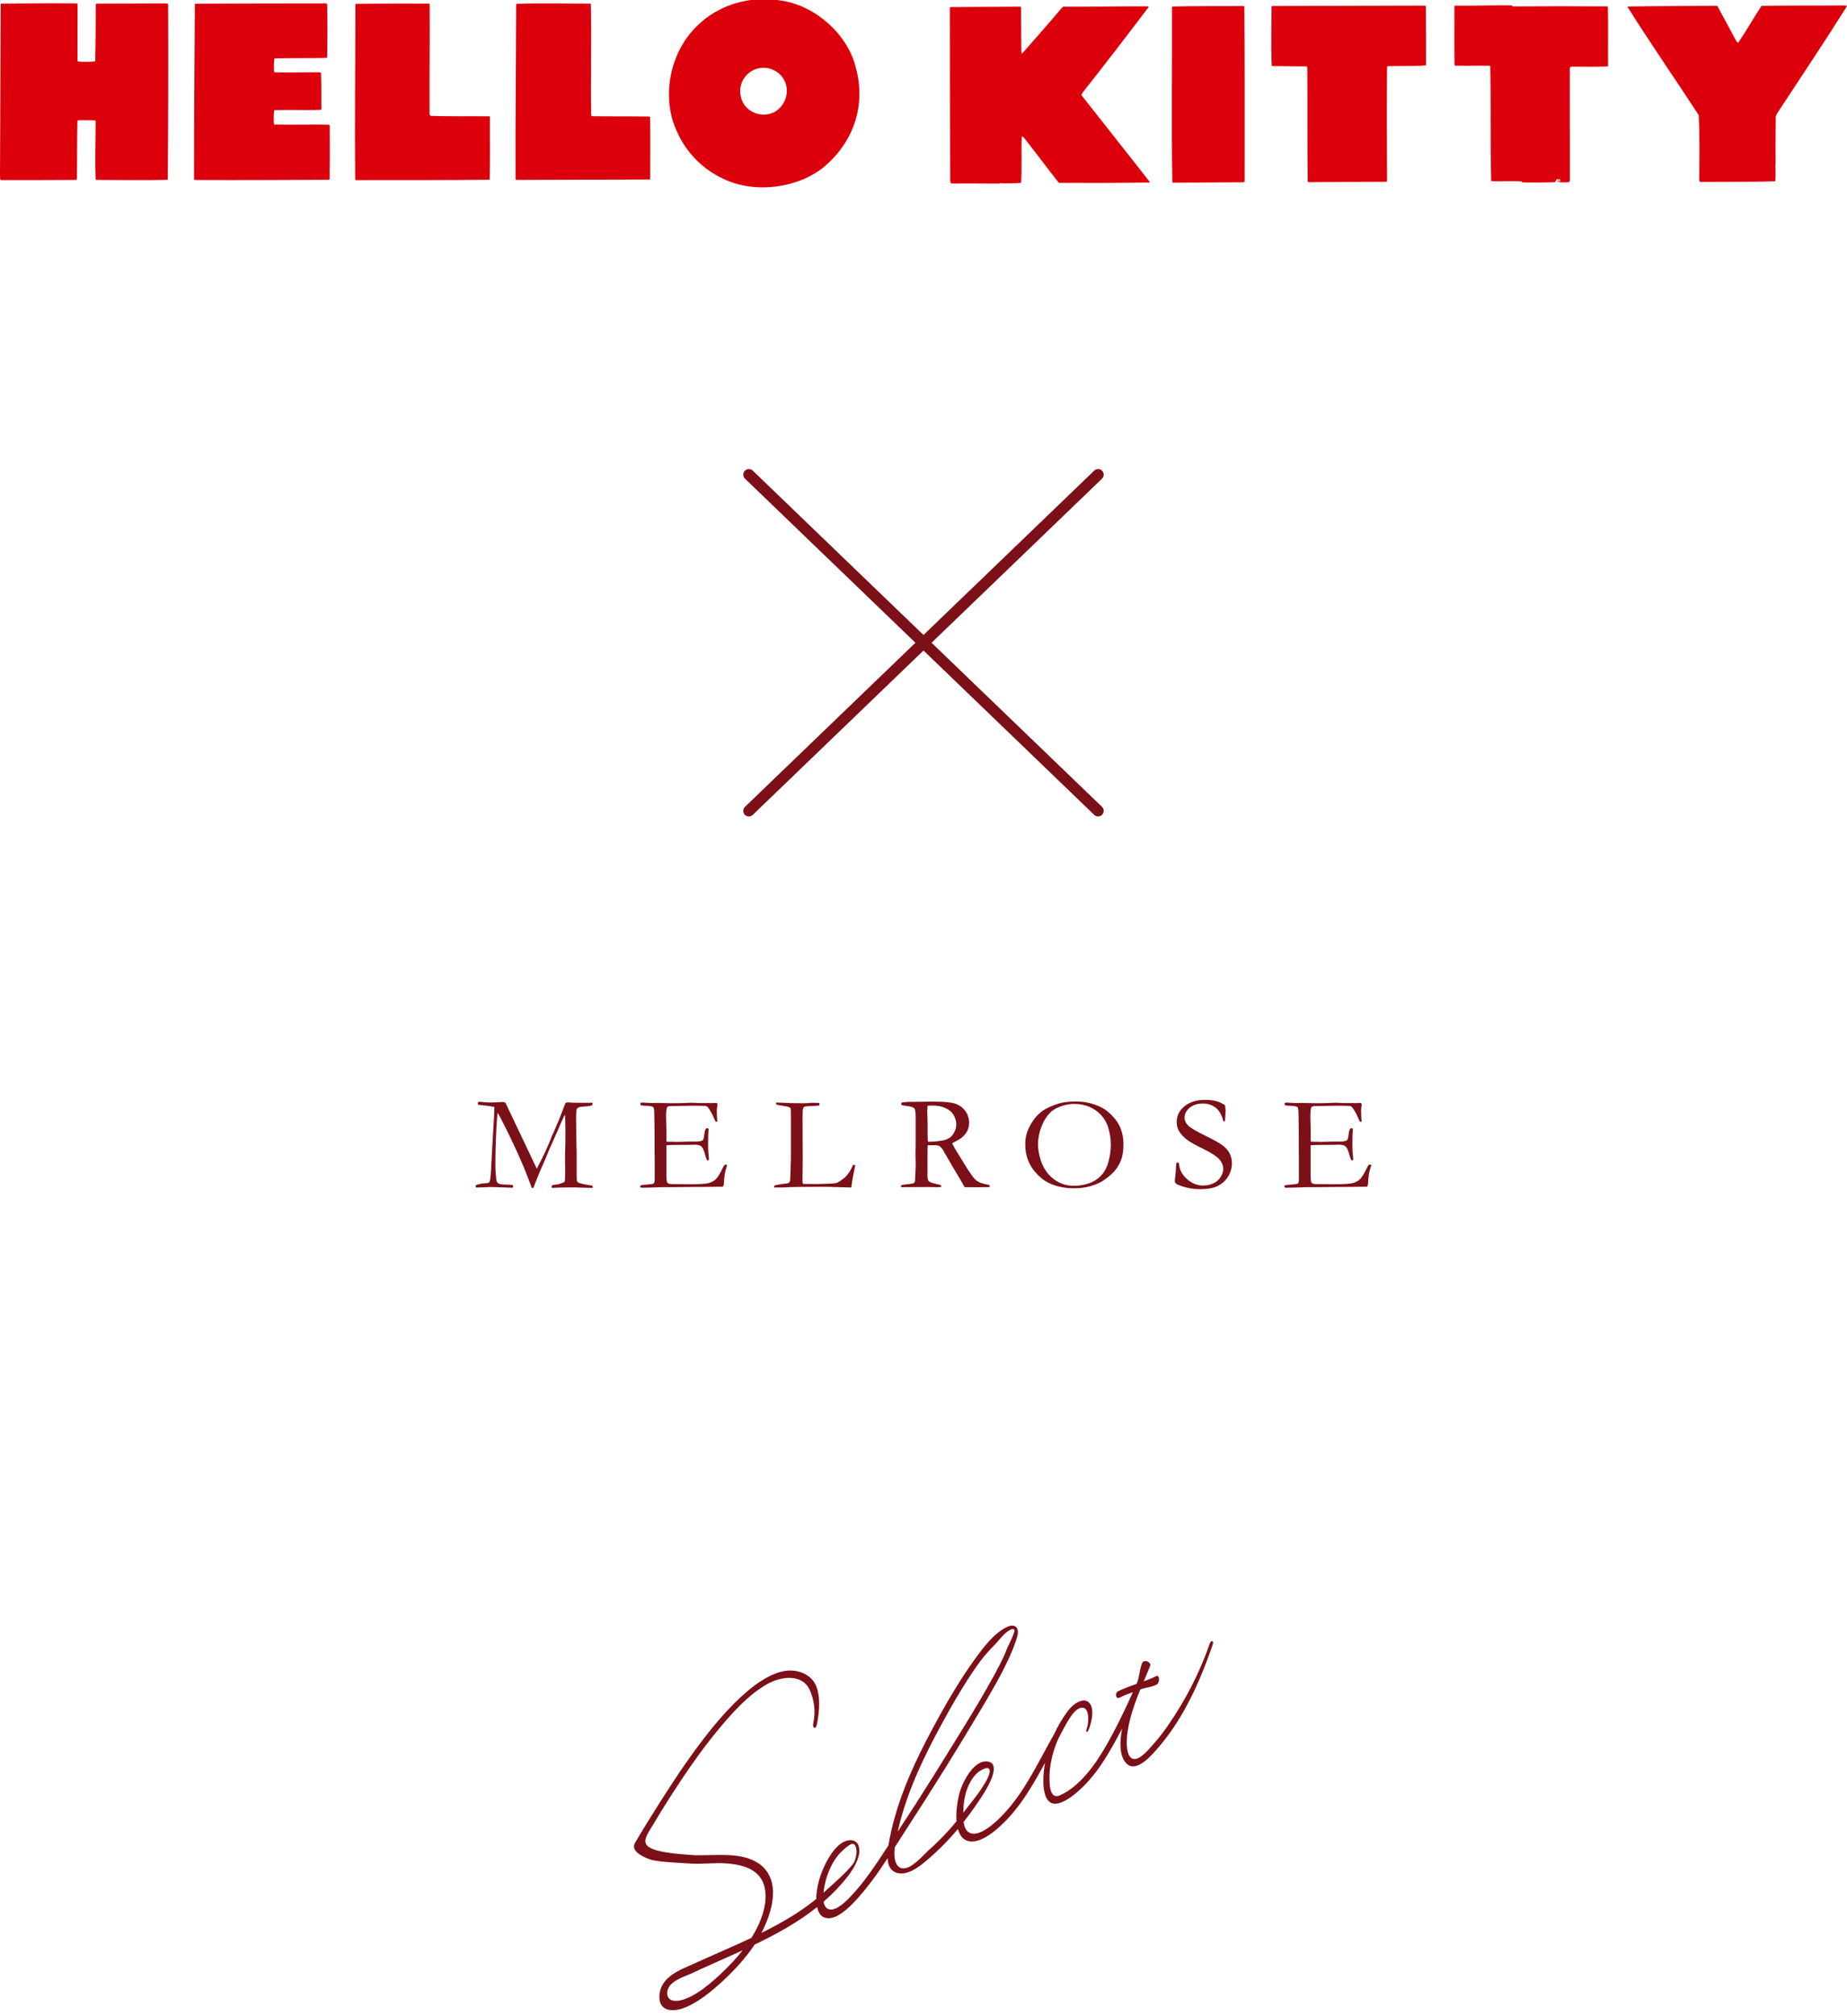 <svg width="330" height="360" viewBox="0 0 330 360" fill="none" xmlns="http://www.w3.org/2000/svg">
<g clip-path="url(#clip0_1750_30531)">
<path d="M63.71 32.16C71.549 32.165 79.503 32.168 87.457 32.092C87.494 32.051 87.457 31.975 87.492 31.934C87.599 28.241 87.509 24.521 87.54 20.832C87.498 20.756 87.421 20.759 87.342 20.764C83.85 20.728 80.399 20.805 76.94 20.689C76.703 20.544 76.729 20.155 76.757 19.883C76.695 13.481 76.829 7.152 76.763 0.75C76.763 0.713 76.726 0.674 76.644 0.639C72.415 0.63 67.914 0.624 63.569 0.695C63.453 0.739 63.534 0.812 63.498 0.89C63.503 11.333 63.349 21.58 63.472 32.055C63.513 32.133 63.63 32.128 63.709 32.161" fill="#DC000C"/>
<path d="M0.221 32.152C4.606 32.157 9.069 32.16 13.494 32.127C13.65 32.16 13.722 32.004 13.755 31.845C13.793 28.431 13.755 25.017 13.832 21.634C13.845 21.584 13.875 21.54 13.917 21.511C13.959 21.481 14.01 21.468 14.061 21.472C15.029 21.438 16.001 21.483 16.972 21.489C17.012 21.528 17.052 21.607 17.094 21.639C17.094 25.174 16.941 28.591 17.099 32.12C21.293 32.133 25.641 32.215 29.907 32.109C29.943 32.072 29.943 32.072 29.982 32.031C30.055 21.628 30.088 11.226 30.04 0.711C29.929 0.657 29.81 0.621 29.688 0.605C25.573 0.628 21.344 0.614 17.233 0.644C17.194 0.683 17.157 0.722 17.119 0.76C17.081 4.139 17.119 7.589 17.002 10.974C15.995 11.058 14.984 11.065 13.976 10.996C13.896 10.962 13.896 10.924 13.855 10.847C13.861 7.584 13.864 4.25 13.867 0.911C13.861 0.795 13.855 0.599 13.7 0.605C9.234 0.567 4.696 0.605 0.235 0.638C0.159 0.681 0.163 0.795 0.124 0.837C0.083 11.006 0.043 21.213 0 31.339C0.087 31.613 -0.13 32.084 0.221 32.148" fill="#DC000C"/>
<path d="M34.836 32.137C42.715 32.177 50.903 32.133 58.817 32.095C58.896 32.095 58.854 32.015 58.893 31.976C58.936 28.753 58.945 25.534 58.914 22.353C58.802 22.301 58.683 22.266 58.562 22.247C55.3 22.202 52.275 22.309 49.055 22.225C49.027 22.217 49.001 22.202 48.98 22.181C48.96 22.161 48.944 22.135 48.936 22.107C48.888 21.332 48.9 20.555 48.972 19.782C48.972 19.704 49.009 19.704 49.046 19.666C51.837 19.568 54.517 19.711 57.31 19.616C57.356 19.568 57.393 19.514 57.421 19.454C57.426 17.322 57.428 15.106 57.352 12.975C57.312 12.939 57.195 12.941 57.116 12.906C54.438 12.879 51.686 12.975 49.084 12.906C49.053 12.894 49.025 12.873 49.004 12.847C48.982 12.821 48.968 12.789 48.963 12.756C48.917 12.018 48.931 11.277 49.005 10.541C49.041 10.502 49.078 10.463 49.115 10.424C52.179 10.355 55.286 10.407 58.389 10.339C58.425 10.299 58.422 10.225 58.461 10.181C58.508 7.035 58.516 3.855 58.447 0.711C58.406 0.637 58.29 0.637 58.21 0.605C50.488 0.594 42.689 0.628 34.928 0.66C34.813 0.66 34.817 0.78 34.819 0.856C34.743 11.218 34.672 21.622 34.677 32.025C34.723 32.07 34.777 32.108 34.836 32.135" fill="#DC000C"/>
<path d="M92.234 32.121C100.188 32.082 108.142 32.085 116.097 32.05C116.174 32.044 116.132 31.929 116.17 31.888C116.163 28.241 116.23 24.513 116.144 20.869C116.102 20.794 115.987 20.836 115.908 20.8C112.61 20.756 109.274 20.795 105.972 20.75C105.906 20.761 105.838 20.753 105.776 20.727C105.713 20.702 105.659 20.66 105.619 20.607C105.513 14.054 105.711 7.331 105.562 0.705C105.521 0.666 105.443 0.671 105.366 0.633C101.057 0.666 96.63 0.504 92.288 0.688C92.213 0.733 92.219 0.887 92.219 0.966C92.185 11.366 92.069 21.616 92.111 32.016C92.151 32.055 92.191 32.09 92.232 32.127" fill="#DC000C"/>
<path d="M152.953 12.242C151.585 6.273 145.862 1.151 139.89 0.152C133.334 -1.019 126.89 1.254 122.953 6.435C119.385 11.098 118.382 18.077 120.97 23.539C122.624 27.264 125.583 30.255 129.29 31.951C134.853 34.633 142.659 33.629 147.337 29.706C152.466 25.34 154.729 18.9 152.951 12.244M138.238 20.076C137.651 20.345 137.011 20.479 136.365 20.467C135.72 20.455 135.085 20.298 134.509 20.008C133.987 19.755 133.528 19.391 133.164 18.941C132.8 18.491 132.54 17.966 132.403 17.403C132.191 16.646 132.197 15.844 132.42 15.091C132.644 14.337 133.076 13.662 133.667 13.143C134.258 12.624 134.983 12.282 135.76 12.158C136.536 12.034 137.332 12.131 138.055 12.439C138.783 12.737 139.41 13.239 139.859 13.885C140.308 14.531 140.56 15.293 140.586 16.079C140.601 16.897 140.391 17.703 139.977 18.408C139.563 19.113 138.962 19.691 138.24 20.075" fill="#DC000C"/>
<path d="M170.315 32.772C173.07 32.74 175.793 32.785 178.551 32.785C178.586 32.744 178.584 32.706 178.623 32.703C179.89 32.783 181.162 32.764 182.427 32.648C182.624 29.918 182.433 27.17 182.555 24.448C182.696 24.205 182.872 24.584 183.034 24.692C185.082 27.296 187.055 29.946 189.101 32.551C189.181 32.585 189.225 32.662 189.301 32.657C194.624 32.675 200.024 32.685 205.417 32.58C205.453 32.541 205.451 32.465 205.412 32.465C201.357 27.292 197.263 22.115 193.211 16.981C193.278 16.813 193.361 16.652 193.459 16.499C197.413 11.507 201.365 6.353 205.237 1.244C205.231 1.129 205.116 1.175 205.039 1.138C200.063 1.104 194.981 1.231 190.007 1.193C189.855 1.243 189.822 1.36 189.71 1.403C187.413 4.133 185.001 6.87 182.624 9.563C182.468 9.575 182.577 9.414 182.497 9.341C182.424 6.625 182.471 3.981 182.439 1.264C182.397 1.226 182.28 1.231 182.202 1.195C178.047 1.231 173.926 1.229 169.773 1.264C169.738 1.304 169.741 1.381 169.704 1.422C169.691 11.718 169.746 21.854 169.773 32.106C169.776 32.301 169.799 32.495 169.841 32.685C169.993 32.739 170.153 32.769 170.314 32.773" fill="#DC000C"/>
<path d="M209.615 32.619C213.81 32.583 218.004 32.583 222.199 32.543C222.261 32.518 222.312 32.472 222.344 32.413C222.376 32.354 222.387 32.286 222.374 32.221C222.385 21.89 222.396 11.557 222.33 1.229C222.324 1.113 222.208 1.118 222.166 1.081C217.935 1.123 213.697 1.045 209.469 1.162C209.434 1.203 209.436 1.244 209.4 1.284C209.435 11.732 209.269 22.112 209.456 32.511C209.5 32.588 209.578 32.582 209.617 32.619" fill="#DC000C"/>
<path d="M227.301 11.792C229.321 11.792 231.348 11.877 233.365 11.844C233.481 11.838 233.57 11.989 233.57 12.067C233.634 18.818 233.547 25.7 233.65 32.456C233.692 32.528 233.768 32.45 233.809 32.524C238.391 32.504 243.09 32.478 247.71 32.456C247.747 32.414 247.786 32.374 247.821 32.333C247.794 25.537 247.763 18.665 247.821 11.941C247.897 11.898 247.929 11.819 247.969 11.812C250.257 11.727 252.483 11.874 254.721 11.675C254.76 11.675 254.757 11.638 254.794 11.591C254.794 8.136 254.794 4.562 254.757 1.108C254.716 1.033 254.638 1.039 254.557 1.003C245.431 1.041 236.342 1.039 227.295 1.075C227.216 1.075 227.221 1.195 227.186 1.236C227.186 4.771 227.066 8.198 227.222 11.72C227.226 11.758 227.263 11.758 227.303 11.796" fill="#DC000C"/>
<path d="M260.044 11.727C262.067 11.771 264.12 11.694 266.144 11.739C266.183 11.739 266.223 11.772 266.262 11.772C266.407 18.602 266.247 25.523 266.431 32.35C268.225 32.444 269.999 32.266 271.794 32.403C271.95 32.393 271.958 32.588 272.076 32.581C273.978 32.592 275.961 32.6 277.861 32.533C277.861 32.495 277.853 32.417 277.892 32.414C277.97 32.414 277.892 32.339 277.925 32.295C278.115 32.209 278.204 31.739 278.418 32.076C278.498 32.112 278.649 32.061 278.646 31.982C278.646 31.944 278.722 31.942 278.725 31.982C278.656 32.141 278.936 32.281 278.667 32.336C278.583 32.264 278.429 32.267 278.31 32.239C278.274 32.28 278.276 32.319 278.279 32.397C278.44 32.503 278.588 32.341 278.707 32.412C278.671 32.453 278.44 32.503 278.599 32.535C279.194 32.582 279.793 32.575 280.387 32.514C280.435 32.401 280.467 32.281 280.482 32.158C280.506 25.55 280.448 18.873 280.471 12.269C280.466 12.219 280.471 12.169 280.488 12.122C280.505 12.075 280.531 12.033 280.567 11.997C280.602 11.962 280.644 11.935 280.691 11.918C280.738 11.901 280.788 11.895 280.838 11.9C282.973 11.9 285.115 11.975 287.244 11.859C287.358 11.812 287.274 11.699 287.313 11.658C287.275 8.162 287.354 4.704 287.28 1.21C287.276 1.172 287.235 1.142 287.157 1.142C281.602 1.101 275.971 1.102 270.264 1.146C270.183 1.113 270.177 0.995 270.059 0.962C266.831 0.907 263.382 1.06 260.074 1.01C259.877 0.941 259.851 1.179 259.86 1.332C259.854 4.752 259.812 8.209 259.886 11.624C259.93 11.7 260.007 11.693 260.047 11.733" fill="#DC000C"/>
<path d="M290.983 1.546C295.03 7.964 299.377 14.209 303.499 20.55C303.716 24.495 303.616 28.307 303.602 32.233C303.684 32.307 303.652 32.467 303.811 32.493C308.275 32.444 312.702 32.506 317.167 32.377C317.34 31.283 317.153 30.048 317.245 28.877C317.214 26.238 317.259 23.516 317.264 20.834C317.317 20.656 317.385 20.484 317.47 20.319C321.698 13.87 325.93 7.575 330.002 1.095C329.916 0.946 329.606 1.002 329.411 0.974C324.442 1.018 319.659 0.968 314.73 1.045C313.298 3.226 312.023 5.473 310.551 7.651C310.273 7.508 310.137 7.129 309.967 6.869C308.926 4.942 307.926 3.017 306.85 1.096C306.769 1.063 306.653 1.069 306.536 1.035C301.296 1.093 296.165 1.069 290.967 1.158C290.655 1.138 290.905 1.476 290.986 1.547" fill="#DC000C"/>
</g>
<g clip-path="url(#clip1_1750_30531)">
<path d="M133.803 84.752L196.198 144.782" stroke="#7B1019" stroke-width="2" stroke-linecap="round"/>
<path d="M196.197 84.752L133.802 144.782" stroke="#7B1019" stroke-width="2" stroke-linecap="round"/>
</g>
<g clip-path="url(#clip2_1750_30531)">
<path d="M216.119 293.527C214.373 298.575 211.864 303.492 208.683 308.088C207.88 309.252 207.017 310.366 206.084 311.41C205.231 312.373 203.806 314.129 202.652 314.079C201.548 314.029 201.327 312.363 201.317 311.249C201.307 309.794 201.568 308.309 201.94 306.854C202.381 305.188 202.963 303.582 203.595 301.997C203.646 301.876 203.696 301.766 203.746 301.646C204.78 301.284 205.623 301.294 206.626 300.803C207.278 300.481 207.218 298.966 206.566 299.287C205.843 299.649 205.101 299.93 204.358 300.2C204.739 299.287 205.121 298.384 205.482 297.491C205.783 296.738 204.368 296.196 204.057 296.959C203.575 298.113 203.615 299.348 203.134 300.522C203.114 300.572 203.084 300.622 203.064 300.672C201.97 301.053 200.876 301.435 199.792 301.967C199.12 302.298 199.351 303.452 200.023 303.121C200.816 302.729 201.608 302.428 202.411 302.137C201.338 304.526 200.204 306.924 198.949 309.302C197.103 312.785 194.965 316.427 191.985 318.906C191.272 319.498 190.53 320 189.747 320.391C189.315 320.612 188.844 320.813 188.442 320.642C187.73 320.341 187.579 319.167 187.529 318.294C187.369 315.765 187.971 312.935 189.075 310.476C189.145 310.326 190.389 307.948 190.75 307.376C191.332 306.442 192.075 305.218 193.049 304.957C194.704 304.506 194.584 307.496 194.193 308.59C193.891 309.413 194.283 309.513 194.574 308.7C195.076 307.305 195.477 305.399 194.815 304.315C193.881 302.78 191.834 304.094 190.771 305.519C189.817 306.804 188.994 308.209 188.312 309.684C185.703 314.23 183.415 319.317 179.812 323.362C178.176 325.198 174.795 328.469 172.978 327.085C172.497 326.713 172.266 326.061 172.165 325.318C173.43 323.713 174.614 322.037 175.718 320.301C176.731 318.705 178.829 314.922 176.511 314.531C174.052 314.119 171.844 318.183 171.282 320.732C170.991 322.047 170.791 323.703 170.901 325.188C170.449 325.74 169.988 326.282 169.516 326.804C168.362 328.078 167.148 329.282 165.873 330.406C164.669 331.56 163.074 333.407 161.639 333.587C160.063 333.798 159.652 331.932 159.842 330.175C159.852 330.055 159.882 329.925 159.892 329.794C160.615 328.66 161.338 327.536 162.04 326.452C166.767 319.197 171.192 312.072 175.296 305.168C177.213 301.937 179.13 298.695 180.575 295.384C180.906 294.641 181.207 293.888 181.458 293.126C181.659 292.524 181.91 291.861 181.859 291.269C181.789 290.326 181.026 290.055 180.194 290.386C177.775 291.339 175.628 294.22 173.982 296.518C171.864 299.468 169.938 302.639 168.111 305.921C164.479 312.453 160.826 319.649 159.18 327.205C159.019 327.938 158.859 328.73 158.728 329.513C156.651 332.684 154.514 336.006 151.874 338.735C150.74 339.909 149.014 341.455 147.87 340.813C147.459 340.582 147.238 340.12 147.148 339.558C148.663 338.244 150.088 336.789 151.383 335.143C152.316 333.949 153.239 332.463 153.49 331.038C153.731 329.654 153.179 328.65 152.095 328.58C149.336 328.409 147.017 333.146 146.275 335.976C146.024 336.939 145.843 338.043 145.833 339.067C144.468 340.17 143.064 341.164 141.608 342.067C139.772 343.201 137.916 344.204 136.039 345.138C137.323 342.689 138.156 340.06 138.116 337.772C138.066 335.404 137.022 333.708 135.537 332.714C132.477 330.657 128.171 331.329 124.228 331.259C116.962 330.838 115.587 329.955 115.337 329.011C115.106 328.138 116.099 326.794 116.651 325.86C117.665 324.154 118.698 322.478 119.752 320.833C122.361 316.758 125.081 312.805 128.031 309.202C130.68 305.961 133.721 302.589 137.042 300.722C139.973 299.077 143.465 299.087 144.649 301.696C145.432 303.422 145.783 305.419 145.301 307.717C145.121 308.58 145.753 308.841 145.934 307.978C146.465 305.439 146.606 302.669 145.713 300.803C145.02 299.358 143.505 298.515 141.93 298.314C138.869 297.933 135.407 300.211 132.477 302.9C128.824 306.262 125.582 310.476 122.562 314.771C119.963 318.474 115.798 325.037 113.45 329.072C112.657 330.436 114.654 331.48 116.009 331.952C117.133 332.433 120.595 332.574 123.204 332.734C125.853 332.885 127.609 332.554 129.727 332.714C131.874 332.875 134.082 333.306 135.497 334.822C137.163 336.618 137.173 339.759 135.748 343.171C135.337 344.164 134.825 345.108 134.253 346.011C130.811 347.637 127.328 349.092 123.816 350.697C121.689 351.671 117.895 352.935 117.815 356.447C117.755 359.117 120.113 359.307 122.201 358.525C124.609 357.621 127.078 355.645 129.265 353.597C131.272 351.711 133.249 349.603 134.825 347.215C138.568 345.419 142.461 343.331 145.994 340.512C146.225 341.646 146.797 342.468 147.931 342.509C149.606 342.569 151.463 340.863 152.908 339.307C155.015 337.039 156.862 334.42 158.608 331.771C158.618 332.022 158.618 332.293 158.668 332.524C158.939 333.898 159.913 334.561 161.147 334.521C162.532 334.46 163.967 333.517 165.261 332.443C166.626 331.319 167.931 330.075 169.185 328.77C169.867 328.058 170.52 327.325 171.152 326.573C171.423 327.566 171.915 328.339 172.747 328.65C174.975 329.473 177.986 326.894 179.953 324.837C182.07 322.609 183.786 319.94 185.321 317.26C185.803 316.427 186.265 315.584 186.716 314.741C186.626 315.263 186.546 315.785 186.496 316.307C186.275 318.595 186.325 322.378 188.824 322.037C190.399 321.816 192.246 320.261 193.55 318.976C195.166 317.391 196.541 315.504 197.745 313.527C198.728 311.932 199.632 310.286 200.485 308.63C200.063 310.838 199.963 313.266 201.067 314.661C202.883 316.959 205.914 313.286 207.499 311.38C209.556 308.911 211.262 306.111 212.707 303.251C214.293 300.11 215.567 296.879 216.671 293.658C216.922 292.925 216.39 292.764 216.129 293.497L216.119 293.527ZM129.496 351.751C127.168 354.019 124.268 356.528 121.659 357.15C120.485 357.431 119.039 357.27 119.23 355.614C119.441 353.768 122.18 352.985 123.294 352.473C126.455 350.998 129.586 349.664 132.687 348.239C131.704 349.483 130.62 350.657 129.496 351.751ZM147.359 336.538C147.71 334.822 148.483 332.885 149.606 331.43C150.098 330.798 151.583 329.342 152.226 329.232C152.928 329.102 153.159 330.336 152.988 331.199C152.697 332.664 152.466 332.774 151.483 333.878C150.63 334.832 148.061 337.13 147.138 337.953C147.188 337.461 147.258 336.969 147.349 336.538H147.359ZM169.496 305.569C171.212 302.519 173.008 299.568 174.995 296.819C175.828 295.665 176.882 294.531 177.855 293.537C178.327 293.055 179.25 291.881 179.762 291.5C180.083 291.259 180.806 290.707 181.137 290.908C181.428 291.079 181.097 291.671 180.996 291.972C180.735 292.764 179.822 294.41 179.652 295.083C178.999 296.558 178.237 298.003 177.444 299.448C175.748 302.529 173.901 305.609 171.985 308.71C168.322 314.661 164.509 320.823 160.394 327.044C160.555 326.332 160.725 325.619 160.916 324.917C162.783 318.043 166.154 311.54 169.506 305.569H169.496ZM173.37 318.163C173.721 317.541 174.162 316.959 174.664 316.518C175.116 316.126 176.41 315.343 176.731 315.865C177.183 316.578 175.989 318.354 175.537 319.077C174.594 320.592 173.179 322.258 172.105 323.683C172.105 323.502 172.115 323.321 172.125 323.151C172.196 321.505 172.477 319.749 173.37 318.173V318.163Z" fill="#7B1019"/>
<path d="M85 211.652C85.261 211.481 85.722 211.371 86.395 211.301C86.917 211.281 87.228 211.231 87.328 211.17C87.398 211.12 87.449 211.06 87.479 211C87.599 210.709 87.689 209.916 87.75 208.631C87.83 206.956 87.95 204.718 88.121 201.938C88.261 199.811 88.322 198.486 88.322 197.954V197.643C87.719 197.523 86.766 197.402 85.472 197.272C85.391 197.151 85.351 197.061 85.351 197.001C85.351 196.961 85.381 196.89 85.442 196.79C85.582 196.74 85.692 196.72 85.763 196.72C85.833 196.72 85.973 196.74 86.194 196.77C86.606 196.82 87.158 196.85 87.87 196.85C88.101 196.85 88.502 196.83 89.064 196.8C89.466 196.77 89.686 196.76 89.737 196.76C89.867 196.76 90.018 196.78 90.198 196.83C90.288 196.91 90.349 196.981 90.389 197.061L90.911 198.175L94.433 205.571L95.908 208.672C97.062 206.504 97.955 204.577 98.588 202.891C98.628 202.771 98.678 202.65 98.738 202.55C98.808 202.41 98.879 202.269 98.949 202.099C99.019 201.928 99.28 201.306 99.752 200.212C99.942 199.77 100.093 199.389 100.213 199.078C100.685 197.814 100.966 197.101 101.046 196.92C101.207 196.86 101.347 196.83 101.458 196.83C101.588 196.83 101.759 196.84 101.969 196.87C102.441 196.89 103.194 196.91 104.247 196.91C104.9 196.91 105.432 196.91 105.843 196.89C105.863 196.981 105.863 197.041 105.863 197.081C105.863 197.131 105.853 197.211 105.823 197.312C105.552 197.442 105.241 197.523 104.86 197.533C104.117 197.573 103.655 197.633 103.455 197.703C103.254 197.773 103.133 197.864 103.073 197.974C103.013 198.085 102.973 198.446 102.933 199.058V199.6V200.172C102.933 201.356 102.963 203.333 103.033 206.123V208.441V209.926C103.033 210.508 103.063 210.849 103.123 210.96C103.184 211.07 103.344 211.17 103.625 211.261C104.077 211.401 104.809 211.552 105.813 211.702C105.873 211.742 105.903 211.792 105.903 211.853C105.903 211.923 105.903 212.003 105.893 212.094H105.321C104.829 212.094 104.298 212.073 103.726 212.053C103.154 212.023 102.842 212.013 102.802 212.013C101.096 212.013 99.962 212.033 99.41 212.063C99.069 212.094 98.849 212.104 98.758 212.104C98.698 212.104 98.638 212.083 98.567 212.053V211.893C98.567 211.823 98.578 211.742 98.608 211.672C98.879 211.562 99.26 211.491 99.732 211.451C100.253 211.311 100.635 211.17 100.876 211.03C100.946 210.729 100.986 210.117 100.986 209.193L100.946 206.805C100.946 206.544 100.956 206.062 100.986 205.35C101.016 204.637 101.026 203.483 101.026 201.888C101.026 200.623 100.996 199.66 100.926 199.008C100.785 199.289 100.504 199.881 100.093 200.804L99.902 201.256L99.882 201.326L98.046 205.46L97.393 207.056L96.54 208.993C96.169 209.886 95.848 210.669 95.587 211.361C95.477 211.672 95.376 211.923 95.306 212.104H95.015C94.072 209.494 92.958 206.825 91.653 204.096C90.349 201.356 89.436 199.56 88.914 198.687C88.844 199.028 88.773 200.011 88.683 201.637C88.573 203.624 88.512 205.802 88.512 208.19C88.512 208.932 88.573 209.775 88.683 210.709C88.713 210.98 88.833 211.17 89.044 211.311C89.255 211.441 89.787 211.511 90.65 211.522C90.981 211.522 91.302 211.542 91.593 211.592C91.653 211.712 91.683 211.803 91.683 211.863C91.683 211.903 91.663 211.973 91.623 212.073L87.75 211.943C87.469 211.943 87.027 211.963 86.435 211.993C86.104 212.013 85.622 212.033 85 212.033V211.712V211.652Z" fill="#7B1019"/>
<path d="M114.373 211.752C114.453 211.682 114.524 211.642 114.584 211.622C114.724 211.582 114.965 211.551 115.306 211.531C116.109 211.481 116.611 211.411 116.802 211.321C116.912 211.16 116.972 210.939 116.972 210.658V209.835V206.835L116.952 205.41V202.44L116.902 199.068C116.902 198.265 116.842 197.813 116.741 197.703C116.591 197.553 116.149 197.462 115.407 197.442C115.086 197.442 114.815 197.412 114.574 197.372C114.463 197.322 114.413 197.251 114.413 197.161C114.413 197.071 114.433 197.021 114.473 196.93C114.544 196.89 114.614 196.87 114.674 196.87C114.795 196.87 114.935 196.87 115.096 196.88C115.587 196.93 116.089 196.95 116.611 196.95L117.534 196.93L119.732 196.981C120.826 196.981 121.679 196.97 122.301 196.94C122.913 196.92 123.334 196.9 123.545 196.9C123.736 196.9 124.207 196.92 124.97 196.95H126.736L126.947 196.97L127.981 196.93L128.101 196.991C128.141 197.061 128.171 197.121 128.191 197.191C128.191 197.302 128.171 197.472 128.131 197.703C128.091 197.934 128.071 198.074 128.071 198.125C128.071 198.947 128.101 199.64 128.161 200.202C128.161 200.252 128.131 200.282 128.091 200.292C128.001 200.292 127.92 200.282 127.85 200.252C127.76 200.101 127.639 199.841 127.479 199.459C127.328 199.078 127.098 198.646 126.786 198.145C126.576 197.813 126.415 197.623 126.295 197.553C126.184 197.482 125.934 197.452 125.572 197.452C125.492 197.452 125.121 197.452 124.438 197.432C124.258 197.432 124.077 197.422 123.906 197.422L120.354 197.492H120.043C119.581 197.492 119.31 197.542 119.22 197.663C119.08 197.854 119.009 198.405 119.009 199.329C119.009 199.419 119.029 200.372 119.069 202.169V203.814C119.16 203.834 119.26 203.855 119.371 203.855H119.581C119.722 203.855 119.933 203.855 120.203 203.865C120.635 203.885 120.926 203.885 121.077 203.885C121.177 203.885 121.257 203.885 121.337 203.875C122.231 203.845 123.395 203.824 124.8 203.824C125.241 203.754 125.502 203.674 125.572 203.574C125.693 203.433 125.793 203.062 125.853 202.46C125.913 201.858 126.054 201.526 126.275 201.446C126.385 201.446 126.485 201.466 126.576 201.506C126.596 201.577 126.596 201.627 126.596 201.687C126.596 201.737 126.596 201.838 126.576 201.958C126.536 202.249 126.516 203.162 126.516 204.698C126.516 205.109 126.536 205.561 126.586 206.062C126.626 206.564 126.656 206.835 126.656 206.875C126.656 206.945 126.646 207.046 126.616 207.156C126.546 207.186 126.495 207.206 126.455 207.206H126.365C126.235 206.986 126.104 206.644 125.984 206.183C125.773 205.39 125.542 204.888 125.301 204.687C125.06 204.487 124.679 204.386 124.147 204.386C124.037 204.386 123.816 204.386 123.515 204.406C123.204 204.417 122.752 204.427 122.15 204.427H121.337C120.183 204.427 119.431 204.447 119.069 204.497V204.888V207.066V208.441V209.775C119.069 210.578 119.13 211.04 119.23 211.17C119.371 211.341 119.682 211.431 120.153 211.431H120.916C120.986 211.421 121.237 211.431 121.699 211.431C122.15 211.441 122.712 211.451 123.375 211.451C124.98 211.451 126.044 211.381 126.576 211.25C127.108 211.12 127.549 210.889 127.89 210.558C128.232 210.227 128.673 209.514 129.195 208.411C129.355 208.089 129.516 207.929 129.667 207.929C129.737 207.929 129.827 207.959 129.917 208.019C129.677 208.802 129.536 209.314 129.506 209.555C129.416 210.106 129.366 210.668 129.345 211.24C129.345 211.501 129.275 211.722 129.145 211.893H128.874L125.372 211.933H123.796L120.053 211.973H118.538C118.347 211.973 118.166 211.973 118.006 211.983C116.511 212.043 115.407 212.073 114.704 212.073C114.584 212.073 114.493 212.053 114.453 212.013C114.403 211.973 114.383 211.913 114.383 211.843V211.732L114.373 211.752Z" fill="#7B1019"/>
<path d="M138.286 212.001C138.286 211.881 138.326 211.771 138.386 211.68C139.039 211.51 139.671 211.399 140.283 211.349C140.695 211.319 140.955 211.229 141.066 211.088C141.146 210.988 141.196 210.607 141.216 209.954L141.307 206.833V204.716V201.946V201.214C141.307 199.548 141.307 198.514 141.287 198.103C141.287 198.022 141.246 197.912 141.186 197.772C140.966 197.681 140.785 197.621 140.644 197.581C140.494 197.551 139.842 197.44 138.688 197.24C138.688 197.149 138.678 197.089 138.678 197.049C138.678 196.999 138.678 196.939 138.688 196.858C138.848 196.858 139.099 196.858 139.46 196.889L141.357 196.959L142.461 196.979H142.782C142.782 196.979 142.942 196.979 143.143 196.989C143.635 196.989 143.916 196.989 143.996 196.979L145 196.909C145.672 196.909 146.144 196.919 146.425 196.949C146.425 197.089 146.384 197.24 146.334 197.41C146.244 197.43 145.812 197.45 145.04 197.481C144.267 197.511 143.826 197.551 143.705 197.621C143.514 197.721 143.414 198.043 143.414 198.564C143.414 198.685 143.414 198.946 143.394 199.337V200.05L143.404 202.237V202.98L143.424 206.894L143.384 210.225V210.958C143.394 211.189 143.434 211.339 143.524 211.389C143.735 211.389 144.347 211.409 145.361 211.409H146.204L148.361 211.339C148.923 211.319 149.325 211.269 149.566 211.179C149.806 211.088 150.208 210.827 150.77 210.386C151.111 210.105 151.372 209.814 151.563 209.513C151.603 209.452 151.673 209.352 151.773 209.232C151.934 209.031 152.145 208.62 152.406 208.007H152.817C152.767 208.288 152.717 208.559 152.656 208.81C152.416 209.924 152.245 210.847 152.155 211.59C152.135 211.751 152.125 211.891 152.105 212.031L147.448 211.901C143.444 211.901 141.066 211.941 140.323 212.011C140.092 212.031 139.852 212.031 139.591 212.031H138.296L138.286 212.001Z" fill="#7B1019"/>
<path d="M161.136 211.571C162.341 211.44 163.023 211.34 163.184 211.29C163.294 211.249 163.394 211.139 163.485 210.938V210.808C163.485 210.607 163.515 209.905 163.585 208.67C163.595 208.319 163.605 207.988 163.605 207.657L163.565 206.252L163.595 204.656V201.696V199.569C163.595 198.675 163.535 198.123 163.374 197.923C163.224 197.722 162.822 197.592 162.18 197.501C161.538 197.421 161.187 197.361 161.126 197.311C161.056 197.271 161.026 197.21 161.026 197.12C161.026 197.07 161.036 196.99 161.066 196.909C161.146 196.839 161.337 196.799 161.638 196.789C161.678 196.789 161.789 196.779 161.979 196.759C162.17 196.739 162.341 196.729 162.511 196.729H163.535L166.816 196.688C168.673 196.688 169.967 196.819 170.71 197.08C171.453 197.341 172.045 197.782 172.486 198.394C172.928 199.017 173.148 199.699 173.148 200.472C173.148 201.917 172.346 203.031 170.75 203.793C170.479 203.934 170.258 204.044 170.108 204.145C170.389 204.717 170.78 205.389 171.292 206.192L172.878 208.761C173.51 209.714 173.941 210.306 174.182 210.537C174.423 210.778 174.714 210.978 175.065 211.139C175.406 211.29 175.988 211.44 176.801 211.591C176.801 211.671 176.811 211.731 176.811 211.781C176.811 211.831 176.811 211.892 176.801 211.962C175.657 211.982 174.333 211.982 172.797 211.982C172.687 211.982 172.536 211.982 172.346 211.962C171.754 210.888 171.061 209.714 170.268 208.43L168.422 205.238C168.171 204.907 167.97 204.697 167.81 204.616C167.649 204.536 167.438 204.486 167.168 204.486H166.104H165.753C165.733 204.737 165.712 205.248 165.712 206.031V210.065C165.712 210.216 165.743 210.427 165.813 210.698C165.873 210.848 165.993 210.968 166.154 211.059C166.315 211.149 166.786 211.29 167.559 211.47L168.071 211.591C168.131 211.671 168.171 211.771 168.171 211.912C167.95 211.952 167.79 211.972 167.699 211.972C166.947 211.972 166.425 211.972 166.124 211.952C165.963 211.952 165.833 211.942 165.733 211.942L164.037 211.962H162.381C162.311 211.952 161.929 211.962 161.247 211.982L160.996 211.932L160.966 211.811C160.966 211.741 161.026 211.661 161.136 211.561V211.571ZM165.763 203.844C165.983 203.844 166.154 203.854 166.264 203.854C166.866 203.854 167.549 203.783 168.332 203.653C168.884 203.552 169.325 203.382 169.666 203.151C170.007 202.92 170.288 202.579 170.519 202.117C170.75 201.666 170.86 201.194 170.86 200.703C170.86 200.171 170.68 199.599 170.329 199.007C170.058 198.555 169.596 198.174 168.944 197.863C168.291 197.551 167.509 197.401 166.596 197.401C166.375 197.401 166.084 197.411 165.722 197.441C165.692 197.853 165.672 198.164 165.672 198.384L165.733 200.592V201.495C165.722 202.107 165.733 202.89 165.773 203.844H165.763Z" fill="#7B1019"/>
<path d="M183.184 204.386C183.184 203.583 183.284 202.871 183.485 202.238C183.685 201.616 184.027 200.934 184.508 200.201C184.99 199.469 185.572 198.857 186.254 198.365C186.937 197.873 187.88 197.442 189.084 197.06C189.937 196.799 191.001 196.669 192.295 196.669C193.169 196.669 194.022 196.779 194.854 197C195.687 197.221 196.45 197.532 197.132 197.923C197.815 198.315 198.497 198.927 199.18 199.74C199.651 200.312 200.013 200.914 200.253 201.576C200.574 202.429 200.725 203.322 200.725 204.235C200.725 205.279 200.615 206.142 200.404 206.824C200.193 207.507 199.832 208.189 199.34 208.852C198.949 209.373 198.286 209.965 197.333 210.648C196.701 211.109 195.918 211.471 194.975 211.752C194.042 212.033 193.018 212.173 191.934 212.173C190.85 212.173 189.847 212.053 188.984 211.812C188.121 211.571 187.398 211.27 186.826 210.919C186.244 210.568 185.652 210.046 185.04 209.363C184.428 208.681 183.966 207.928 183.655 207.095C183.344 206.263 183.184 205.359 183.184 204.386ZM191.834 211.732C192.536 211.732 193.259 211.641 194.011 211.451C194.764 211.27 195.426 210.959 196.008 210.527C196.591 210.096 197.042 209.614 197.373 209.062C197.704 208.52 197.965 207.808 198.166 206.955C198.367 206.092 198.467 205.239 198.467 204.386C198.467 203.312 198.296 202.248 197.965 201.205C197.704 200.412 197.293 199.7 196.711 199.077C196.129 198.455 195.426 197.963 194.604 197.622C193.781 197.281 192.908 197.11 191.974 197.11C191.222 197.11 190.479 197.231 189.757 197.462C189.034 197.703 188.442 198.004 187.97 198.365C187.509 198.726 187.077 199.248 186.676 199.92C186.274 200.593 185.973 201.335 185.763 202.148C185.552 202.961 185.452 203.673 185.452 204.296C185.452 204.918 185.552 205.691 185.763 206.513C185.973 207.336 186.254 208.059 186.616 208.661C186.977 209.273 187.418 209.805 187.95 210.277C188.482 210.748 189.074 211.099 189.726 211.35C190.389 211.601 191.081 211.722 191.834 211.722V211.732Z" fill="#7B1019"/>
<path d="M218.879 197.351C218.949 197.873 218.979 198.174 218.979 198.254L218.929 199.308C218.909 199.759 218.889 200.04 218.869 200.171C218.798 200.201 218.728 200.221 218.678 200.221L218.568 200.201C218.307 199.097 217.855 198.294 217.213 197.793C216.581 197.291 215.808 197.04 214.885 197.04C213.961 197.04 213.159 197.291 212.556 197.793C211.954 198.294 211.643 198.886 211.643 199.559C211.643 200.071 211.854 200.542 212.276 200.964C212.697 201.385 213.781 202.027 215.527 202.87C216.862 203.523 217.805 204.055 218.377 204.466C218.949 204.877 219.38 205.359 219.671 205.901C219.962 206.443 220.103 207.055 220.103 207.717C220.103 208.56 219.872 209.353 219.41 210.096C218.949 210.838 218.327 211.39 217.544 211.772C216.761 212.153 215.728 212.334 214.443 212.334C213.319 212.334 212.245 212.163 211.212 211.822C210.61 211.621 210.238 211.45 210.108 211.33C209.977 211.2 209.907 211.069 209.907 210.929C209.907 210.838 209.907 210.728 209.927 210.597C210.038 209.664 210.108 208.901 210.118 208.299C210.138 207.928 210.168 207.717 210.208 207.647C210.238 207.597 210.309 207.567 210.399 207.567C210.469 207.567 210.539 207.587 210.58 207.647C210.63 207.697 210.66 207.798 210.67 207.938C210.76 208.901 211.232 209.775 212.095 210.537C212.938 211.3 213.901 211.681 214.975 211.681C215.627 211.681 216.239 211.551 216.791 211.29C217.343 211.029 217.775 210.658 218.086 210.166C218.397 209.674 218.547 209.193 218.547 208.731C218.547 208.089 218.307 207.507 217.835 206.985C217.363 206.463 216.41 205.841 214.985 205.138C213.56 204.436 212.627 203.924 212.195 203.593C211.493 203.071 210.971 202.509 210.62 201.917C210.359 201.465 210.238 200.934 210.238 200.321C210.238 199.228 210.7 198.304 211.613 197.542C212.536 196.769 213.761 196.388 215.296 196.388C216.149 196.388 216.872 196.478 217.494 196.659C217.945 196.799 218.407 197.03 218.879 197.351Z" fill="#7B1019"/>
<path d="M229.476 211.752C229.556 211.682 229.626 211.642 229.686 211.622C229.827 211.582 230.068 211.551 230.409 211.531C231.212 211.481 231.713 211.411 231.904 211.321C232.025 211.16 232.075 210.939 232.075 210.658V209.835V206.835L232.055 205.41V202.44L232.004 199.068C232.004 198.265 231.944 197.813 231.844 197.703C231.693 197.553 231.252 197.462 230.509 197.442C230.198 197.442 229.917 197.412 229.676 197.372C229.566 197.322 229.516 197.251 229.516 197.161C229.516 197.091 229.536 197.021 229.576 196.93C229.656 196.89 229.716 196.87 229.777 196.87C229.887 196.87 230.038 196.87 230.198 196.88C230.69 196.93 231.192 196.95 231.713 196.95L232.637 196.93L234.834 196.981C235.928 196.981 236.781 196.97 237.403 196.94C238.015 196.92 238.437 196.9 238.648 196.9C238.838 196.9 239.31 196.92 240.073 196.95H241.839L242.05 196.97L243.083 196.93L243.204 196.991C243.244 197.061 243.274 197.121 243.294 197.191C243.294 197.302 243.274 197.472 243.234 197.703C243.194 197.934 243.184 198.074 243.184 198.125C243.184 198.947 243.214 199.64 243.274 200.202C243.274 200.252 243.244 200.282 243.204 200.292C243.113 200.292 243.033 200.282 242.963 200.252C242.872 200.101 242.752 199.841 242.591 199.459C242.441 199.078 242.21 198.646 241.899 198.145C241.688 197.813 241.528 197.623 241.407 197.553C241.297 197.482 241.046 197.452 240.685 197.452C240.605 197.452 240.233 197.452 239.551 197.432C239.37 197.432 239.19 197.422 239.019 197.422L235.467 197.492H235.155C234.694 197.492 234.423 197.542 234.333 197.663C234.192 197.854 234.122 198.405 234.122 199.329C234.122 199.419 234.142 200.372 234.182 202.169V203.814C234.272 203.834 234.373 203.855 234.483 203.855H234.694C234.834 203.855 235.045 203.855 235.316 203.865C235.748 203.885 236.039 203.885 236.189 203.885C236.289 203.885 236.38 203.885 236.45 203.875C237.343 203.845 238.507 203.824 239.912 203.824C240.354 203.754 240.615 203.674 240.685 203.574C240.805 203.433 240.906 203.062 240.966 202.46C241.026 201.858 241.166 201.526 241.387 201.446C241.498 201.446 241.598 201.466 241.688 201.506C241.708 201.577 241.708 201.627 241.708 201.687C241.708 201.747 241.708 201.838 241.688 201.958C241.648 202.249 241.628 203.162 241.628 204.698C241.628 205.109 241.648 205.561 241.698 206.062C241.738 206.564 241.769 206.835 241.769 206.875C241.769 206.945 241.759 207.046 241.728 207.156C241.658 207.186 241.608 207.206 241.568 207.206H241.478C241.347 206.986 241.217 206.644 241.086 206.183C240.875 205.39 240.645 204.888 240.404 204.687C240.163 204.487 239.782 204.386 239.25 204.386C239.129 204.386 238.919 204.386 238.618 204.406C238.306 204.417 237.855 204.427 237.243 204.427H236.43C235.276 204.427 234.523 204.447 234.162 204.497V204.888V207.066V208.441V209.775C234.172 210.578 234.222 211.04 234.323 211.17C234.463 211.341 234.774 211.431 235.246 211.431H236.008C236.069 211.421 236.33 211.431 236.791 211.431C237.243 211.441 237.805 211.451 238.467 211.451C240.073 211.451 241.136 211.381 241.668 211.25C242.2 211.12 242.642 210.889 242.983 210.558C243.324 210.227 243.766 209.514 244.287 208.411C244.448 208.089 244.599 207.929 244.759 207.929C244.829 207.929 244.92 207.959 245.01 208.019C244.769 208.802 244.629 209.314 244.599 209.555C244.508 210.106 244.458 210.668 244.438 211.24C244.438 211.501 244.368 211.722 244.237 211.893H243.966L240.464 211.933H238.889L235.155 211.973H233.63C233.439 211.973 233.259 211.973 233.098 211.983C231.603 212.043 230.499 212.073 229.797 212.073C229.676 212.073 229.586 212.053 229.546 212.013C229.506 211.973 229.476 211.913 229.476 211.843V211.732V211.752Z" fill="#7B1019"/>
</g>
<defs>
<clipPath id="clip0_1750_30531">
<rect width="330" height="33.601" fill="white"/>
</clipPath>
<clipPath id="clip1_1750_30531">
<rect width="65" height="62.634" fill="white" transform="translate(132.5 83.601)"/>
</clipPath>
<clipPath id="clip2_1750_30531">
<rect width="160" height="163" fill="white" transform="translate(85 196.235)"/>
</clipPath>
</defs>
</svg>
